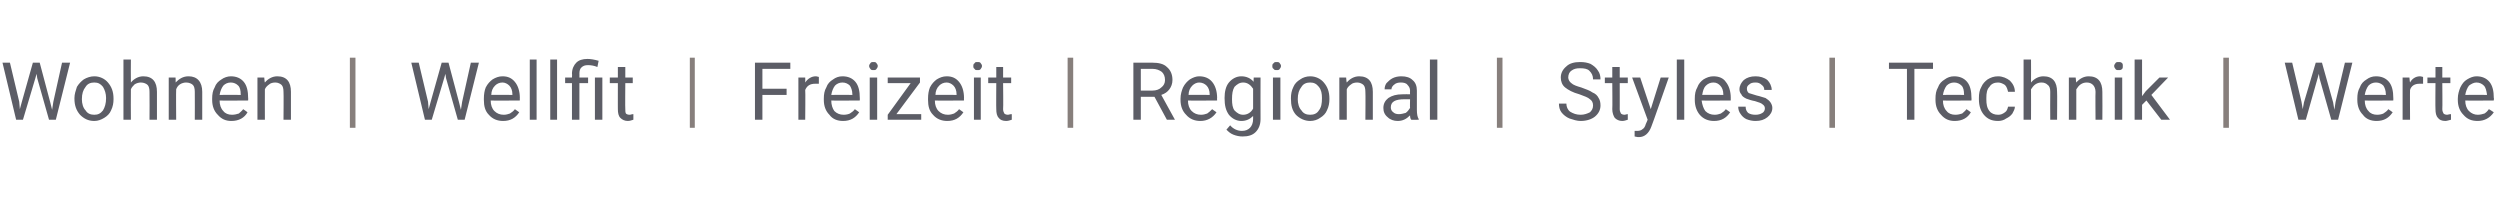 <?xml version="1.0" standalone="no"?><!DOCTYPE svg PUBLIC "-//W3C//DTD SVG 1.1//EN" "http://www.w3.org/Graphics/SVG/1.1/DTD/svg11.dtd"><svg xmlns="http://www.w3.org/2000/svg" version="1.1" width="403px" height="32.3px" viewBox="0 -8 403 32.3" style="top:-8px">  <desc>Wohnen ￼ Wellfit ￼ Freizeit ￼ Regional ￼ Styles ￼ Technik ￼ Werte</desc>  <defs/>  <g id="Polygon160209">    <path d="M 3.1 8.4 L 3.2 9.6 L 3.5 8.5 L 5.3 2.1 L 6.4 2.1 L 8.1 8.5 L 8.4 9.7 L 8.6 8.4 L 10 2.1 L 11.3 2.1 L 9 11.3 L 7.9 11.3 L 6 4.6 L 5.9 3.9 L 5.7 4.6 L 3.7 11.3 L 2.6 11.3 L 0.4 2.1 L 1.6 2.1 L 3.1 8.4 Z M 12 7.8 C 12 7.2 12.2 6.6 12.4 6 C 12.7 5.5 13.1 5.1 13.5 4.8 C 14 4.5 14.6 4.3 15.2 4.3 C 16.1 4.3 16.9 4.7 17.4 5.3 C 18 6 18.3 6.8 18.3 7.9 C 18.3 7.9 18.3 8 18.3 8 C 18.3 8.6 18.2 9.2 17.9 9.8 C 17.7 10.3 17.3 10.7 16.8 11 C 16.3 11.3 15.8 11.5 15.2 11.5 C 14.2 11.5 13.5 11.1 12.9 10.5 C 12.3 9.8 12 9 12 7.9 C 12 7.9 12 7.8 12 7.8 Z M 13.2 8 C 13.2 8.7 13.4 9.4 13.8 9.8 C 14.1 10.3 14.6 10.5 15.2 10.5 C 15.8 10.5 16.2 10.3 16.6 9.8 C 16.9 9.3 17.1 8.7 17.1 7.8 C 17.1 7.1 16.9 6.5 16.6 6 C 16.2 5.5 15.8 5.3 15.2 5.3 C 14.6 5.3 14.1 5.5 13.8 6 C 13.4 6.5 13.2 7.1 13.2 8 Z M 21.1 5.3 C 21.6 4.7 22.3 4.3 23.1 4.3 C 24.6 4.3 25.3 5.2 25.3 6.8 C 25.3 6.8 25.3 11.3 25.3 11.3 L 24.1 11.3 C 24.1 11.3 24.13 6.79 24.1 6.8 C 24.1 6.3 24 5.9 23.8 5.7 C 23.6 5.5 23.2 5.3 22.7 5.3 C 22.4 5.3 22 5.4 21.7 5.6 C 21.5 5.8 21.2 6.1 21.1 6.4 C 21.07 6.44 21.1 11.3 21.1 11.3 L 19.9 11.3 L 19.9 1.6 L 21.1 1.6 C 21.1 1.6 21.07 5.3 21.1 5.3 Z M 28.3 4.5 C 28.3 4.5 28.34 5.33 28.3 5.3 C 28.9 4.7 29.5 4.3 30.4 4.3 C 31.8 4.3 32.6 5.2 32.6 6.8 C 32.59 6.8 32.6 11.3 32.6 11.3 L 31.4 11.3 C 31.4 11.3 31.42 6.79 31.4 6.8 C 31.4 6.3 31.3 5.9 31.1 5.7 C 30.9 5.5 30.5 5.3 30 5.3 C 29.7 5.3 29.3 5.4 29 5.6 C 28.7 5.8 28.5 6.1 28.4 6.4 C 28.36 6.44 28.4 11.3 28.4 11.3 L 27.2 11.3 L 27.2 4.5 L 28.3 4.5 Z M 39.9 10.1 C 39.4 11 38.5 11.5 37.3 11.5 C 36.4 11.5 35.7 11.2 35.1 10.5 C 34.5 9.9 34.2 9.1 34.2 8.1 C 34.2 8.1 34.2 7.9 34.2 7.9 C 34.2 7.2 34.3 6.6 34.6 6.1 C 34.8 5.5 35.2 5.1 35.7 4.8 C 36.1 4.5 36.7 4.3 37.2 4.3 C 38.1 4.3 38.8 4.6 39.3 5.2 C 39.8 5.8 40 6.7 40 7.8 C 40.02 7.75 40 8.2 40 8.2 C 40 8.2 35.37 8.24 35.4 8.2 C 35.4 8.9 35.6 9.5 36 9.9 C 36.3 10.3 36.8 10.5 37.4 10.5 C 37.8 10.5 38.2 10.4 38.5 10.3 C 38.7 10.1 39 9.9 39.2 9.6 C 39.22 9.58 39.9 10.1 39.9 10.1 C 39.9 10.1 39.93 10.14 39.9 10.1 Z M 37.2 5.3 C 36.7 5.3 36.3 5.5 36 5.8 C 35.7 6.2 35.5 6.7 35.4 7.3 C 35.41 7.28 38.8 7.3 38.8 7.3 C 38.8 7.3 38.85 7.19 38.8 7.2 C 38.8 6.6 38.7 6.1 38.4 5.8 C 38.1 5.5 37.7 5.3 37.2 5.3 Z M 42.6 4.5 C 42.6 4.5 42.66 5.33 42.7 5.3 C 43.2 4.7 43.9 4.3 44.7 4.3 C 46.2 4.3 46.9 5.2 46.9 6.8 C 46.91 6.8 46.9 11.3 46.9 11.3 L 45.7 11.3 C 45.7 11.3 45.74 6.79 45.7 6.8 C 45.7 6.3 45.6 5.9 45.4 5.7 C 45.2 5.5 44.8 5.3 44.4 5.3 C 44 5.3 43.6 5.4 43.4 5.6 C 43.1 5.8 42.8 6.1 42.7 6.4 C 42.68 6.44 42.7 11.3 42.7 11.3 L 41.5 11.3 L 41.5 4.5 L 42.6 4.5 Z M 69 8.4 L 69.1 9.6 L 69.4 8.5 L 71.2 2.1 L 72.3 2.1 L 74 8.5 L 74.3 9.7 L 74.5 8.4 L 75.9 2.1 L 77.2 2.1 L 74.9 11.3 L 73.8 11.3 L 71.9 4.6 L 71.8 3.9 L 71.6 4.6 L 69.6 11.3 L 68.5 11.3 L 66.3 2.1 L 67.5 2.1 L 69 8.4 Z M 83.7 10.1 C 83.1 11 82.3 11.5 81.1 11.5 C 80.2 11.5 79.4 11.2 78.8 10.5 C 78.2 9.9 78 9.1 78 8.1 C 78 8.1 78 7.9 78 7.9 C 78 7.2 78.1 6.6 78.3 6.1 C 78.6 5.5 79 5.1 79.4 4.8 C 79.9 4.5 80.4 4.3 81 4.3 C 81.9 4.3 82.5 4.6 83 5.2 C 83.5 5.8 83.8 6.7 83.8 7.8 C 83.78 7.75 83.8 8.2 83.8 8.2 C 83.8 8.2 79.13 8.24 79.1 8.2 C 79.1 8.9 79.3 9.5 79.7 9.9 C 80.1 10.3 80.6 10.5 81.2 10.5 C 81.6 10.5 81.9 10.4 82.2 10.3 C 82.5 10.1 82.8 9.9 83 9.6 C 82.98 9.58 83.7 10.1 83.7 10.1 C 83.7 10.1 83.69 10.14 83.7 10.1 Z M 81 5.3 C 80.5 5.3 80.1 5.5 79.8 5.8 C 79.4 6.2 79.2 6.7 79.2 7.3 C 79.17 7.28 82.6 7.3 82.6 7.3 C 82.6 7.3 82.61 7.19 82.6 7.2 C 82.6 6.6 82.4 6.1 82.1 5.8 C 81.8 5.5 81.4 5.3 81 5.3 Z M 86.5 11.3 L 85.4 11.3 L 85.4 1.6 L 86.5 1.6 L 86.5 11.3 Z M 89.8 11.3 L 88.7 11.3 L 88.7 1.6 L 89.8 1.6 L 89.8 11.3 Z M 92.2 11.3 L 92.2 5.4 L 91.1 5.4 L 91.1 4.5 L 92.2 4.5 C 92.2 4.5 92.24 3.89 92.2 3.9 C 92.2 3.1 92.5 2.5 92.9 2.1 C 93.3 1.7 93.9 1.5 94.7 1.5 C 95.2 1.5 95.8 1.6 96.5 1.8 C 96.5 1.8 96.3 2.8 96.3 2.8 C 95.8 2.6 95.3 2.5 94.8 2.5 C 94.3 2.5 94 2.6 93.7 2.9 C 93.5 3.1 93.4 3.4 93.4 3.9 C 93.42 3.87 93.4 4.5 93.4 4.5 L 94.8 4.5 L 94.8 5.4 L 93.4 5.4 L 93.4 11.3 L 92.2 11.3 Z M 97.1 11.3 L 95.9 11.3 L 95.9 4.5 L 97.1 4.5 L 97.1 11.3 Z M 100.8 2.8 L 100.8 4.5 L 102 4.5 L 102 5.4 L 100.8 5.4 C 100.8 5.4 100.76 9.64 100.8 9.6 C 100.8 9.9 100.8 10.1 100.9 10.3 C 101 10.4 101.2 10.5 101.5 10.5 C 101.7 10.5 101.8 10.4 102.1 10.4 C 102.1 10.4 102.1 11.3 102.1 11.3 C 101.8 11.4 101.5 11.5 101.2 11.5 C 100.7 11.5 100.3 11.3 100 11 C 99.7 10.7 99.6 10.2 99.6 9.6 C 99.59 9.64 99.6 5.4 99.6 5.4 L 98.3 5.4 L 98.3 4.5 L 99.6 4.5 L 99.6 2.8 L 100.8 2.8 Z M 126.8 7.3 L 122.9 7.3 L 122.9 11.3 L 121.7 11.3 L 121.7 2.1 L 127.4 2.1 L 127.4 3.1 L 122.9 3.1 L 122.9 6.3 L 126.8 6.3 L 126.8 7.3 Z M 132 5.5 C 131.8 5.5 131.6 5.5 131.4 5.5 C 130.6 5.5 130.1 5.8 129.8 6.5 C 129.85 6.46 129.8 11.3 129.8 11.3 L 128.7 11.3 L 128.7 4.5 L 129.8 4.5 C 129.8 4.5 129.83 5.26 129.8 5.3 C 130.2 4.7 130.8 4.3 131.5 4.3 C 131.7 4.3 131.9 4.4 132 4.4 C 132 4.4 132 5.5 132 5.5 Z M 138.5 10.1 C 137.9 11 137.1 11.5 135.9 11.5 C 135 11.5 134.2 11.2 133.7 10.5 C 133.1 9.9 132.8 9.1 132.8 8.1 C 132.8 8.1 132.8 7.9 132.8 7.9 C 132.8 7.2 132.9 6.6 133.2 6.1 C 133.4 5.5 133.8 5.1 134.3 4.8 C 134.7 4.5 135.2 4.3 135.8 4.3 C 136.7 4.3 137.4 4.6 137.9 5.2 C 138.4 5.8 138.6 6.7 138.6 7.8 C 138.61 7.75 138.6 8.2 138.6 8.2 C 138.6 8.2 133.96 8.24 134 8.2 C 134 8.9 134.2 9.5 134.5 9.9 C 134.9 10.3 135.4 10.5 136 10.5 C 136.4 10.5 136.8 10.4 137 10.3 C 137.3 10.1 137.6 9.9 137.8 9.6 C 137.8 9.58 138.5 10.1 138.5 10.1 C 138.5 10.1 138.52 10.14 138.5 10.1 Z M 135.8 5.3 C 135.3 5.3 134.9 5.5 134.6 5.8 C 134.3 6.2 134.1 6.7 134 7.3 C 133.99 7.28 137.4 7.3 137.4 7.3 C 137.4 7.3 137.43 7.19 137.4 7.2 C 137.4 6.6 137.2 6.1 137 5.8 C 136.7 5.5 136.3 5.3 135.8 5.3 Z M 141.4 11.3 L 140.2 11.3 L 140.2 4.5 L 141.4 4.5 L 141.4 11.3 Z M 140.1 2.6 C 140.1 2.5 140.2 2.3 140.3 2.2 C 140.4 2 140.6 2 140.8 2 C 141 2 141.2 2 141.3 2.2 C 141.4 2.3 141.5 2.5 141.5 2.6 C 141.5 2.8 141.4 3 141.3 3.1 C 141.2 3.3 141 3.3 140.8 3.3 C 140.6 3.3 140.4 3.3 140.3 3.1 C 140.2 3 140.1 2.8 140.1 2.6 Z M 144.5 10.4 L 148.5 10.4 L 148.5 11.3 L 143.1 11.3 L 143.1 10.5 L 146.8 5.4 L 143.1 5.4 L 143.1 4.5 L 148.3 4.5 L 148.3 5.3 L 144.5 10.4 Z M 155.3 10.1 C 154.7 11 153.9 11.5 152.7 11.5 C 151.8 11.5 151 11.2 150.4 10.5 C 149.8 9.9 149.6 9.1 149.6 8.1 C 149.6 8.1 149.6 7.9 149.6 7.9 C 149.6 7.2 149.7 6.6 149.9 6.1 C 150.2 5.5 150.6 5.1 151 4.8 C 151.5 4.5 152 4.3 152.6 4.3 C 153.5 4.3 154.1 4.6 154.6 5.2 C 155.1 5.8 155.4 6.7 155.4 7.8 C 155.38 7.75 155.4 8.2 155.4 8.2 C 155.4 8.2 150.73 8.24 150.7 8.2 C 150.7 8.9 150.9 9.5 151.3 9.9 C 151.7 10.3 152.2 10.5 152.8 10.5 C 153.2 10.5 153.5 10.4 153.8 10.3 C 154.1 10.1 154.4 9.9 154.6 9.6 C 154.58 9.58 155.3 10.1 155.3 10.1 C 155.3 10.1 155.29 10.14 155.3 10.1 Z M 152.6 5.3 C 152.1 5.3 151.7 5.5 151.4 5.8 C 151 6.2 150.8 6.7 150.8 7.3 C 150.77 7.28 154.2 7.3 154.2 7.3 C 154.2 7.3 154.21 7.19 154.2 7.2 C 154.2 6.6 154 6.1 153.7 5.8 C 153.4 5.5 153 5.3 152.6 5.3 Z M 158.1 11.3 L 157 11.3 L 157 4.5 L 158.1 4.5 L 158.1 11.3 Z M 156.9 2.6 C 156.9 2.5 156.9 2.3 157.1 2.2 C 157.2 2 157.3 2 157.6 2 C 157.8 2 158 2 158.1 2.2 C 158.2 2.3 158.3 2.5 158.3 2.6 C 158.3 2.8 158.2 3 158.1 3.1 C 158 3.3 157.8 3.3 157.6 3.3 C 157.3 3.3 157.2 3.3 157.1 3.1 C 156.9 3 156.9 2.8 156.9 2.6 Z M 161.7 2.8 L 161.7 4.5 L 163 4.5 L 163 5.4 L 161.7 5.4 C 161.7 5.4 161.75 9.64 161.7 9.6 C 161.7 9.9 161.8 10.1 161.9 10.3 C 162 10.4 162.2 10.5 162.5 10.5 C 162.6 10.5 162.8 10.4 163.1 10.4 C 163.1 10.4 163.1 11.3 163.1 11.3 C 162.8 11.4 162.5 11.5 162.2 11.5 C 161.6 11.5 161.2 11.3 161 11 C 160.7 10.7 160.6 10.2 160.6 9.6 C 160.57 9.64 160.6 5.4 160.6 5.4 L 159.3 5.4 L 159.3 4.5 L 160.6 4.5 L 160.6 2.8 L 161.7 2.8 Z M 186.1 7.6 L 183.9 7.6 L 183.9 11.3 L 182.7 11.3 L 182.7 2.1 C 182.7 2.1 185.74 2.1 185.7 2.1 C 186.8 2.1 187.6 2.3 188.1 2.8 C 188.7 3.3 189 4 189 4.9 C 189 5.5 188.8 6 188.5 6.4 C 188.2 6.8 187.8 7.1 187.2 7.3 C 187.22 7.34 189.4 11.3 189.4 11.3 L 189.4 11.3 L 188.1 11.3 L 186.1 7.6 Z M 183.9 6.6 C 183.9 6.6 185.78 6.6 185.8 6.6 C 186.4 6.6 186.9 6.4 187.2 6.1 C 187.6 5.8 187.8 5.4 187.8 4.9 C 187.8 4.3 187.6 3.9 187.3 3.6 C 186.9 3.3 186.4 3.1 185.8 3.1 C 185.78 3.09 183.9 3.1 183.9 3.1 L 183.9 6.6 Z M 196.1 10.1 C 195.5 11 194.6 11.5 193.5 11.5 C 192.6 11.5 191.8 11.2 191.2 10.5 C 190.6 9.9 190.3 9.1 190.3 8.1 C 190.3 8.1 190.3 7.9 190.3 7.9 C 190.3 7.2 190.5 6.6 190.7 6.1 C 191 5.5 191.4 5.1 191.8 4.8 C 192.3 4.5 192.8 4.3 193.3 4.3 C 194.2 4.3 194.9 4.6 195.4 5.2 C 195.9 5.8 196.2 6.7 196.2 7.8 C 196.17 7.75 196.2 8.2 196.2 8.2 C 196.2 8.2 191.52 8.24 191.5 8.2 C 191.5 8.9 191.7 9.5 192.1 9.9 C 192.5 10.3 193 10.5 193.6 10.5 C 194 10.5 194.3 10.4 194.6 10.3 C 194.9 10.1 195.1 9.9 195.4 9.6 C 195.36 9.58 196.1 10.1 196.1 10.1 C 196.1 10.1 196.08 10.14 196.1 10.1 Z M 193.3 5.3 C 192.9 5.3 192.5 5.5 192.2 5.8 C 191.8 6.2 191.6 6.7 191.6 7.3 C 191.56 7.28 195 7.3 195 7.3 C 195 7.3 195 7.19 195 7.2 C 195 6.6 194.8 6.1 194.5 5.8 C 194.2 5.5 193.8 5.3 193.3 5.3 Z M 197.4 7.8 C 197.4 6.8 197.6 5.9 198.1 5.3 C 198.6 4.7 199.3 4.3 200.1 4.3 C 200.9 4.3 201.6 4.6 202.1 5.2 C 202.05 5.23 202.1 4.5 202.1 4.5 L 203.2 4.5 C 203.2 4.5 203.18 11.17 203.2 11.2 C 203.2 12.1 202.9 12.8 202.4 13.3 C 201.9 13.8 201.2 14 200.3 14 C 199.8 14 199.3 13.9 198.8 13.7 C 198.3 13.5 198 13.2 197.7 12.9 C 197.7 12.9 198.3 12.2 198.3 12.2 C 198.8 12.8 199.5 13.1 200.2 13.1 C 200.8 13.1 201.2 12.9 201.5 12.6 C 201.8 12.3 202 11.8 202 11.2 C 202 11.2 202 10.7 202 10.7 C 201.5 11.2 200.9 11.5 200.1 11.5 C 199.3 11.5 198.6 11.1 198.1 10.5 C 197.6 9.8 197.4 9 197.4 7.8 Z M 198.6 8 C 198.6 8.8 198.7 9.4 199 9.8 C 199.4 10.2 199.8 10.5 200.4 10.5 C 201.1 10.5 201.7 10.1 202 9.5 C 202 9.5 202 6.3 202 6.3 C 201.6 5.7 201.1 5.3 200.4 5.3 C 199.8 5.3 199.4 5.6 199 6 C 198.7 6.5 198.6 7.1 198.6 8 Z M 206.4 11.3 L 205.2 11.3 L 205.2 4.5 L 206.4 4.5 L 206.4 11.3 Z M 205.1 2.6 C 205.1 2.5 205.1 2.3 205.3 2.2 C 205.4 2 205.6 2 205.8 2 C 206 2 206.2 2 206.3 2.2 C 206.4 2.3 206.5 2.5 206.5 2.6 C 206.5 2.8 206.4 3 206.3 3.1 C 206.2 3.3 206 3.3 205.8 3.3 C 205.6 3.3 205.4 3.3 205.3 3.1 C 205.1 3 205.1 2.8 205.1 2.6 Z M 208.1 7.8 C 208.1 7.2 208.2 6.6 208.5 6 C 208.7 5.5 209.1 5.1 209.6 4.8 C 210 4.5 210.6 4.3 211.2 4.3 C 212.1 4.3 212.9 4.7 213.4 5.3 C 214 6 214.3 6.8 214.3 7.9 C 214.3 7.9 214.3 8 214.3 8 C 214.3 8.6 214.2 9.2 213.9 9.8 C 213.7 10.3 213.3 10.7 212.8 11 C 212.4 11.3 211.8 11.5 211.2 11.5 C 210.3 11.5 209.5 11.1 208.9 10.5 C 208.3 9.8 208.1 9 208.1 7.9 C 208.1 7.9 208.1 7.8 208.1 7.8 Z M 209.2 8 C 209.2 8.7 209.4 9.4 209.8 9.8 C 210.1 10.3 210.6 10.5 211.2 10.5 C 211.8 10.5 212.3 10.3 212.6 9.8 C 213 9.3 213.1 8.7 213.1 7.8 C 213.1 7.1 213 6.5 212.6 6 C 212.2 5.5 211.8 5.3 211.2 5.3 C 210.6 5.3 210.1 5.5 209.8 6 C 209.4 6.5 209.2 7.1 209.2 8 Z M 217 4.5 C 217 4.5 217.06 5.33 217.1 5.3 C 217.6 4.7 218.3 4.3 219.1 4.3 C 220.6 4.3 221.3 5.2 221.3 6.8 C 221.31 6.8 221.3 11.3 221.3 11.3 L 220.1 11.3 C 220.1 11.3 220.14 6.79 220.1 6.8 C 220.1 6.3 220 5.9 219.8 5.7 C 219.6 5.5 219.2 5.3 218.8 5.3 C 218.4 5.3 218 5.4 217.8 5.6 C 217.5 5.8 217.2 6.1 217.1 6.4 C 217.09 6.44 217.1 11.3 217.1 11.3 L 215.9 11.3 L 215.9 4.5 L 217 4.5 Z M 227.5 11.3 C 227.4 11.2 227.3 11 227.3 10.6 C 226.7 11.2 226.1 11.5 225.3 11.5 C 224.7 11.5 224.1 11.3 223.7 10.9 C 223.2 10.5 223 10 223 9.4 C 223 8.7 223.3 8.2 223.8 7.8 C 224.4 7.4 225.1 7.2 226.1 7.2 C 226.13 7.17 227.3 7.2 227.3 7.2 C 227.3 7.2 227.27 6.63 227.3 6.6 C 227.3 6.2 227.1 5.9 226.9 5.7 C 226.7 5.4 226.3 5.3 225.8 5.3 C 225.4 5.3 225 5.4 224.8 5.6 C 224.5 5.8 224.3 6.1 224.3 6.4 C 224.3 6.4 223.2 6.4 223.2 6.4 C 223.2 6 223.3 5.7 223.5 5.4 C 223.8 5.1 224.1 4.8 224.5 4.6 C 224.9 4.4 225.4 4.3 225.9 4.3 C 226.7 4.3 227.3 4.5 227.7 4.9 C 228.2 5.3 228.4 5.9 228.4 6.6 C 228.4 6.6 228.4 9.7 228.4 9.7 C 228.4 10.4 228.5 10.9 228.7 11.2 C 228.69 11.24 228.7 11.3 228.7 11.3 C 228.7 11.3 227.45 11.34 227.5 11.3 Z M 225.5 10.4 C 225.9 10.4 226.2 10.3 226.6 10.2 C 226.9 10 227.1 9.7 227.3 9.4 C 227.27 9.42 227.3 8 227.3 8 C 227.3 8 226.35 8.01 226.4 8 C 224.9 8 224.2 8.4 224.2 9.3 C 224.2 9.6 224.3 9.9 224.6 10.1 C 224.8 10.3 225.1 10.4 225.5 10.4 Z M 231.7 11.3 L 230.5 11.3 L 230.5 1.6 L 231.7 1.6 L 231.7 11.3 Z M 254.6 7.2 C 253.5 6.9 252.8 6.5 252.3 6.1 C 251.8 5.7 251.6 5.1 251.6 4.5 C 251.6 3.8 251.9 3.2 252.5 2.7 C 253 2.2 253.8 2 254.7 2 C 255.4 2 255.9 2.1 256.4 2.3 C 256.9 2.6 257.3 2.9 257.6 3.4 C 257.9 3.8 258 4.3 258 4.8 C 258 4.8 256.8 4.8 256.8 4.8 C 256.8 4.2 256.6 3.8 256.2 3.4 C 255.9 3.1 255.4 3 254.7 3 C 254.1 3 253.7 3.1 253.3 3.4 C 253 3.6 252.8 4 252.8 4.5 C 252.8 4.8 253 5.2 253.3 5.4 C 253.6 5.7 254.2 5.9 254.9 6.1 C 255.7 6.4 256.3 6.6 256.7 6.9 C 257.2 7.1 257.5 7.4 257.7 7.8 C 257.9 8.1 258 8.5 258 9 C 258 9.7 257.7 10.3 257.1 10.8 C 256.6 11.2 255.8 11.5 254.8 11.5 C 254.2 11.5 253.6 11.3 253 11.1 C 252.5 10.9 252 10.5 251.7 10.1 C 251.4 9.7 251.3 9.2 251.3 8.7 C 251.3 8.7 252.5 8.7 252.5 8.7 C 252.5 9.2 252.7 9.7 253.1 10 C 253.6 10.3 254.1 10.5 254.8 10.5 C 255.4 10.5 255.9 10.3 256.3 10.1 C 256.6 9.8 256.8 9.5 256.8 9 C 256.8 8.5 256.6 8.2 256.3 8 C 256 7.7 255.4 7.5 254.6 7.2 Z M 261.1 2.8 L 261.1 4.5 L 262.4 4.5 L 262.4 5.4 L 261.1 5.4 C 261.1 5.4 261.11 9.64 261.1 9.6 C 261.1 9.9 261.2 10.1 261.3 10.3 C 261.4 10.4 261.6 10.5 261.9 10.5 C 262 10.5 262.2 10.4 262.4 10.4 C 262.4 10.4 262.4 11.3 262.4 11.3 C 262.1 11.4 261.8 11.5 261.5 11.5 C 261 11.5 260.6 11.3 260.3 11 C 260.1 10.7 259.9 10.2 259.9 9.6 C 259.94 9.64 259.9 5.4 259.9 5.4 L 258.7 5.4 L 258.7 4.5 L 259.9 4.5 L 259.9 2.8 L 261.1 2.8 Z M 266.1 9.6 L 267.7 4.5 L 269 4.5 C 269 4.5 266.24 12.4 266.2 12.4 C 265.8 13.5 265.1 14.1 264.2 14.1 C 264.2 14.11 264 14.1 264 14.1 L 263.5 14 L 263.5 13.1 C 263.5 13.1 263.86 13.08 263.9 13.1 C 264.3 13.1 264.6 13 264.8 12.8 C 265 12.7 265.2 12.4 265.3 12 C 265.34 11.96 265.6 11.3 265.6 11.3 L 263.1 4.5 L 264.4 4.5 L 266.1 9.6 Z M 271.5 11.3 L 270.3 11.3 L 270.3 1.6 L 271.5 1.6 L 271.5 11.3 Z M 278.9 10.1 C 278.3 11 277.5 11.5 276.3 11.5 C 275.4 11.5 274.6 11.2 274 10.5 C 273.5 9.9 273.2 9.1 273.2 8.1 C 273.2 8.1 273.2 7.9 273.2 7.9 C 273.2 7.2 273.3 6.6 273.6 6.1 C 273.8 5.5 274.2 5.1 274.6 4.8 C 275.1 4.5 275.6 4.3 276.2 4.3 C 277.1 4.3 277.8 4.6 278.2 5.2 C 278.7 5.8 279 6.7 279 7.8 C 278.99 7.75 279 8.2 279 8.2 C 279 8.2 274.34 8.24 274.3 8.2 C 274.4 8.9 274.6 9.5 274.9 9.9 C 275.3 10.3 275.8 10.5 276.4 10.5 C 276.8 10.5 277.1 10.4 277.4 10.3 C 277.7 10.1 278 9.9 278.2 9.6 C 278.18 9.58 278.9 10.1 278.9 10.1 C 278.9 10.1 278.9 10.14 278.9 10.1 Z M 276.2 5.3 C 275.7 5.3 275.3 5.5 275 5.8 C 274.6 6.2 274.5 6.7 274.4 7.3 C 274.37 7.28 277.8 7.3 277.8 7.3 C 277.8 7.3 277.81 7.19 277.8 7.2 C 277.8 6.6 277.6 6.1 277.3 5.8 C 277 5.5 276.7 5.3 276.2 5.3 Z M 284.5 9.5 C 284.5 9.2 284.4 9 284.1 8.8 C 283.9 8.6 283.5 8.5 282.9 8.3 C 282.3 8.2 281.8 8 281.5 7.9 C 281.1 7.7 280.8 7.5 280.7 7.2 C 280.5 7 280.4 6.7 280.4 6.4 C 280.4 5.8 280.7 5.3 281.1 4.9 C 281.6 4.5 282.2 4.3 283 4.3 C 283.7 4.3 284.4 4.5 284.9 4.9 C 285.3 5.3 285.6 5.9 285.6 6.5 C 285.6 6.5 284.4 6.5 284.4 6.5 C 284.4 6.2 284.3 5.9 284 5.7 C 283.7 5.4 283.4 5.3 283 5.3 C 282.5 5.3 282.2 5.4 282 5.6 C 281.7 5.8 281.6 6 281.6 6.3 C 281.6 6.6 281.7 6.8 281.9 7 C 282.2 7.1 282.6 7.2 283.2 7.4 C 283.7 7.5 284.2 7.7 284.6 7.8 C 284.9 8 285.2 8.2 285.4 8.5 C 285.6 8.8 285.7 9.1 285.7 9.4 C 285.7 10 285.4 10.5 284.9 10.9 C 284.4 11.3 283.8 11.5 283 11.5 C 282.5 11.5 282 11.4 281.5 11.2 C 281.1 11 280.8 10.7 280.6 10.4 C 280.3 10 280.2 9.6 280.2 9.2 C 280.2 9.2 281.4 9.2 281.4 9.2 C 281.4 9.6 281.5 9.9 281.8 10.2 C 282.1 10.4 282.5 10.5 283 10.5 C 283.4 10.5 283.8 10.4 284.1 10.2 C 284.3 10.1 284.5 9.8 284.5 9.5 Z M 311.6 3.1 L 308.6 3.1 L 308.6 11.3 L 307.4 11.3 L 307.4 3.1 L 304.5 3.1 L 304.5 2.1 L 311.6 2.1 L 311.6 3.1 Z M 317.7 10.1 C 317.2 11 316.3 11.5 315.1 11.5 C 314.2 11.5 313.5 11.2 312.9 10.5 C 312.3 9.9 312 9.1 312 8.1 C 312 8.1 312 7.9 312 7.9 C 312 7.2 312.1 6.6 312.4 6.1 C 312.6 5.5 313 5.1 313.5 4.8 C 313.9 4.5 314.4 4.3 315 4.3 C 315.9 4.3 316.6 4.6 317.1 5.2 C 317.6 5.8 317.8 6.7 317.8 7.8 C 317.82 7.75 317.8 8.2 317.8 8.2 C 317.8 8.2 313.17 8.24 313.2 8.2 C 313.2 8.9 313.4 9.5 313.8 9.9 C 314.1 10.3 314.6 10.5 315.2 10.5 C 315.6 10.5 316 10.4 316.3 10.3 C 316.5 10.1 316.8 9.9 317 9.6 C 317.01 9.58 317.7 10.1 317.7 10.1 C 317.7 10.1 317.73 10.14 317.7 10.1 Z M 315 5.3 C 314.5 5.3 314.1 5.5 313.8 5.8 C 313.5 6.2 313.3 6.7 313.2 7.3 C 313.2 7.28 316.6 7.3 316.6 7.3 C 316.6 7.3 316.64 7.19 316.6 7.2 C 316.6 6.6 316.5 6.1 316.2 5.8 C 315.9 5.5 315.5 5.3 315 5.3 Z M 322.1 10.5 C 322.5 10.5 322.8 10.4 323.2 10.1 C 323.5 9.9 323.6 9.6 323.7 9.2 C 323.7 9.2 324.8 9.2 324.8 9.2 C 324.8 9.6 324.6 9.9 324.4 10.3 C 324.1 10.7 323.8 10.9 323.4 11.1 C 323 11.4 322.5 11.5 322.1 11.5 C 321.1 11.5 320.4 11.2 319.8 10.5 C 319.3 9.9 319 9.1 319 8 C 319 8 319 7.8 319 7.8 C 319 7.1 319.1 6.5 319.4 6 C 319.6 5.5 320 5.1 320.4 4.8 C 320.9 4.5 321.4 4.3 322.1 4.3 C 322.8 4.3 323.5 4.6 324 5 C 324.5 5.5 324.8 6.1 324.8 6.8 C 324.8 6.8 323.7 6.8 323.7 6.8 C 323.6 6.4 323.5 6 323.2 5.7 C 322.9 5.5 322.5 5.3 322.1 5.3 C 321.5 5.3 321 5.5 320.7 6 C 320.3 6.4 320.2 7 320.2 7.8 C 320.2 7.8 320.2 8 320.2 8 C 320.2 8.8 320.3 9.4 320.7 9.9 C 321 10.3 321.5 10.5 322.1 10.5 Z M 327.4 5.3 C 327.9 4.7 328.6 4.3 329.4 4.3 C 330.9 4.3 331.6 5.2 331.6 6.8 C 331.64 6.8 331.6 11.3 331.6 11.3 L 330.5 11.3 C 330.5 11.3 330.47 6.79 330.5 6.8 C 330.5 6.3 330.4 5.9 330.1 5.7 C 329.9 5.5 329.6 5.3 329.1 5.3 C 328.7 5.3 328.4 5.4 328.1 5.6 C 327.8 5.8 327.6 6.1 327.4 6.4 C 327.42 6.44 327.4 11.3 327.4 11.3 L 326.2 11.3 L 326.2 1.6 L 327.4 1.6 C 327.4 1.6 327.42 5.3 327.4 5.3 Z M 334.6 4.5 C 334.6 4.5 334.68 5.33 334.7 5.3 C 335.2 4.7 335.9 4.3 336.7 4.3 C 338.2 4.3 338.9 5.2 338.9 6.8 C 338.93 6.8 338.9 11.3 338.9 11.3 L 337.8 11.3 C 337.8 11.3 337.76 6.79 337.8 6.8 C 337.8 6.3 337.6 5.9 337.4 5.7 C 337.2 5.5 336.9 5.3 336.4 5.3 C 336 5.3 335.7 5.4 335.4 5.6 C 335.1 5.8 334.9 6.1 334.7 6.4 C 334.71 6.44 334.7 11.3 334.7 11.3 L 333.5 11.3 L 333.5 4.5 L 334.6 4.5 Z M 342.1 11.3 L 340.9 11.3 L 340.9 4.5 L 342.1 4.5 L 342.1 11.3 Z M 340.8 2.6 C 340.8 2.5 340.9 2.3 341 2.2 C 341.1 2 341.3 2 341.5 2 C 341.8 2 341.9 2 342.1 2.2 C 342.2 2.3 342.2 2.5 342.2 2.6 C 342.2 2.8 342.2 3 342.1 3.1 C 341.9 3.3 341.8 3.3 341.5 3.3 C 341.3 3.3 341.1 3.3 341 3.1 C 340.9 3 340.8 2.8 340.8 2.6 Z M 346 8.2 L 345.3 8.9 L 345.3 11.3 L 344.1 11.3 L 344.1 1.6 L 345.3 1.6 L 345.3 7.5 L 345.9 6.7 L 348.1 4.5 L 349.5 4.5 L 346.8 7.3 L 349.8 11.3 L 348.4 11.3 L 346 8.2 Z M 371 8.4 L 371.2 9.6 L 371.4 8.5 L 373.3 2.1 L 374.3 2.1 L 376.1 8.5 L 376.3 9.7 L 376.5 8.4 L 378 2.1 L 379.2 2.1 L 376.9 11.3 L 375.8 11.3 L 373.9 4.6 L 373.8 3.9 L 373.6 4.6 L 371.7 11.3 L 370.5 11.3 L 368.3 2.1 L 369.5 2.1 L 371 8.4 Z M 385.7 10.1 C 385.1 11 384.3 11.5 383.1 11.5 C 382.2 11.5 381.4 11.2 380.9 10.5 C 380.3 9.9 380 9.1 380 8.1 C 380 8.1 380 7.9 380 7.9 C 380 7.2 380.1 6.6 380.4 6.1 C 380.6 5.5 381 5.1 381.5 4.8 C 381.9 4.5 382.4 4.3 383 4.3 C 383.9 4.3 384.6 4.6 385.1 5.2 C 385.6 5.8 385.8 6.7 385.8 7.8 C 385.81 7.75 385.8 8.2 385.8 8.2 C 385.8 8.2 381.16 8.24 381.2 8.2 C 381.2 8.9 381.4 9.5 381.8 9.9 C 382.1 10.3 382.6 10.5 383.2 10.5 C 383.6 10.5 384 10.4 384.2 10.3 C 384.5 10.1 384.8 9.9 385 9.6 C 385 9.58 385.7 10.1 385.7 10.1 C 385.7 10.1 385.72 10.14 385.7 10.1 Z M 383 5.3 C 382.5 5.3 382.1 5.5 381.8 5.8 C 381.5 6.2 381.3 6.7 381.2 7.3 C 381.2 7.28 384.6 7.3 384.6 7.3 C 384.6 7.3 384.64 7.19 384.6 7.2 C 384.6 6.6 384.4 6.1 384.2 5.8 C 383.9 5.5 383.5 5.3 383 5.3 Z M 390.6 5.5 C 390.4 5.5 390.2 5.5 390 5.5 C 389.3 5.5 388.7 5.8 388.5 6.5 C 388.47 6.46 388.5 11.3 388.5 11.3 L 387.3 11.3 L 387.3 4.5 L 388.4 4.5 C 388.4 4.5 388.46 5.26 388.5 5.3 C 388.8 4.7 389.4 4.3 390.1 4.3 C 390.3 4.3 390.5 4.4 390.6 4.4 C 390.6 4.4 390.6 5.5 390.6 5.5 Z M 393.7 2.8 L 393.7 4.5 L 395 4.5 L 395 5.4 L 393.7 5.4 C 393.7 5.4 393.74 9.64 393.7 9.6 C 393.7 9.9 393.8 10.1 393.9 10.3 C 394 10.4 394.2 10.5 394.5 10.5 C 394.6 10.5 394.8 10.4 395.1 10.4 C 395.1 10.4 395.1 11.3 395.1 11.3 C 394.7 11.4 394.4 11.5 394.2 11.5 C 393.6 11.5 393.2 11.3 393 11 C 392.7 10.7 392.6 10.2 392.6 9.6 C 392.56 9.64 392.6 5.4 392.6 5.4 L 391.3 5.4 L 391.3 4.5 L 392.6 4.5 L 392.6 2.8 L 393.7 2.8 Z M 402 10.1 C 401.4 11 400.5 11.5 399.4 11.5 C 398.4 11.5 397.7 11.2 397.1 10.5 C 396.5 9.9 396.2 9.1 396.2 8.1 C 396.2 8.1 396.2 7.9 396.2 7.9 C 396.2 7.2 396.4 6.6 396.6 6.1 C 396.9 5.5 397.2 5.1 397.7 4.8 C 398.2 4.5 398.7 4.3 399.2 4.3 C 400.1 4.3 400.8 4.6 401.3 5.2 C 401.8 5.8 402 6.7 402 7.8 C 402.05 7.75 402 8.2 402 8.2 C 402 8.2 397.4 8.24 397.4 8.2 C 397.4 8.9 397.6 9.5 398 9.9 C 398.4 10.3 398.9 10.5 399.4 10.5 C 399.8 10.5 400.2 10.4 400.5 10.3 C 400.8 10.1 401 9.9 401.2 9.6 C 401.24 9.58 402 10.1 402 10.1 C 402 10.1 401.96 10.14 402 10.1 Z M 399.2 5.3 C 398.8 5.3 398.4 5.5 398 5.8 C 397.7 6.2 397.5 6.7 397.4 7.3 C 397.44 7.28 400.9 7.3 400.9 7.3 C 400.9 7.3 400.88 7.19 400.9 7.2 C 400.8 6.6 400.7 6.1 400.4 5.8 C 400.1 5.5 399.7 5.3 399.2 5.3 Z " stroke="none" fill="#5c5d66"/>  </g>  <g id="Rectangle160210">    <path d="M 57.3 1.3 L 57.3 12.6 L 56.4 12.6 L 56.4 1.3 L 57.3 1.3 Z " stroke="none" fill="#877f7c"/>  </g>  <g id="Rectangle160211">    <path d="M 112 1.3 L 112 12.6 L 111.2 12.6 L 111.2 1.3 L 112 1.3 Z " stroke="none" fill="#877f7c"/>  </g>  <g id="Rectangle160212">    <path d="M 173 1.3 L 173 12.6 L 172.1 12.6 L 172.1 1.3 L 173 1.3 Z " stroke="none" fill="#877f7c"/>  </g>  <g id="Rectangle160213">    <path d="M 242.2 1.3 L 242.2 12.6 L 241.3 12.6 L 241.3 1.3 L 242.2 1.3 Z " stroke="none" fill="#877f7c"/>  </g>  <g id="Rectangle160214">    <path d="M 295.8 1.3 L 295.8 12.6 L 294.9 12.6 L 294.9 1.3 L 295.8 1.3 Z " stroke="none" fill="#877f7c"/>  </g>  <g id="Rectangle160215">    <path d="M 359.3 1.3 L 359.3 12.6 L 358.4 12.6 L 358.4 1.3 L 359.3 1.3 Z " stroke="none" fill="#877f7c"/>  </g></svg>